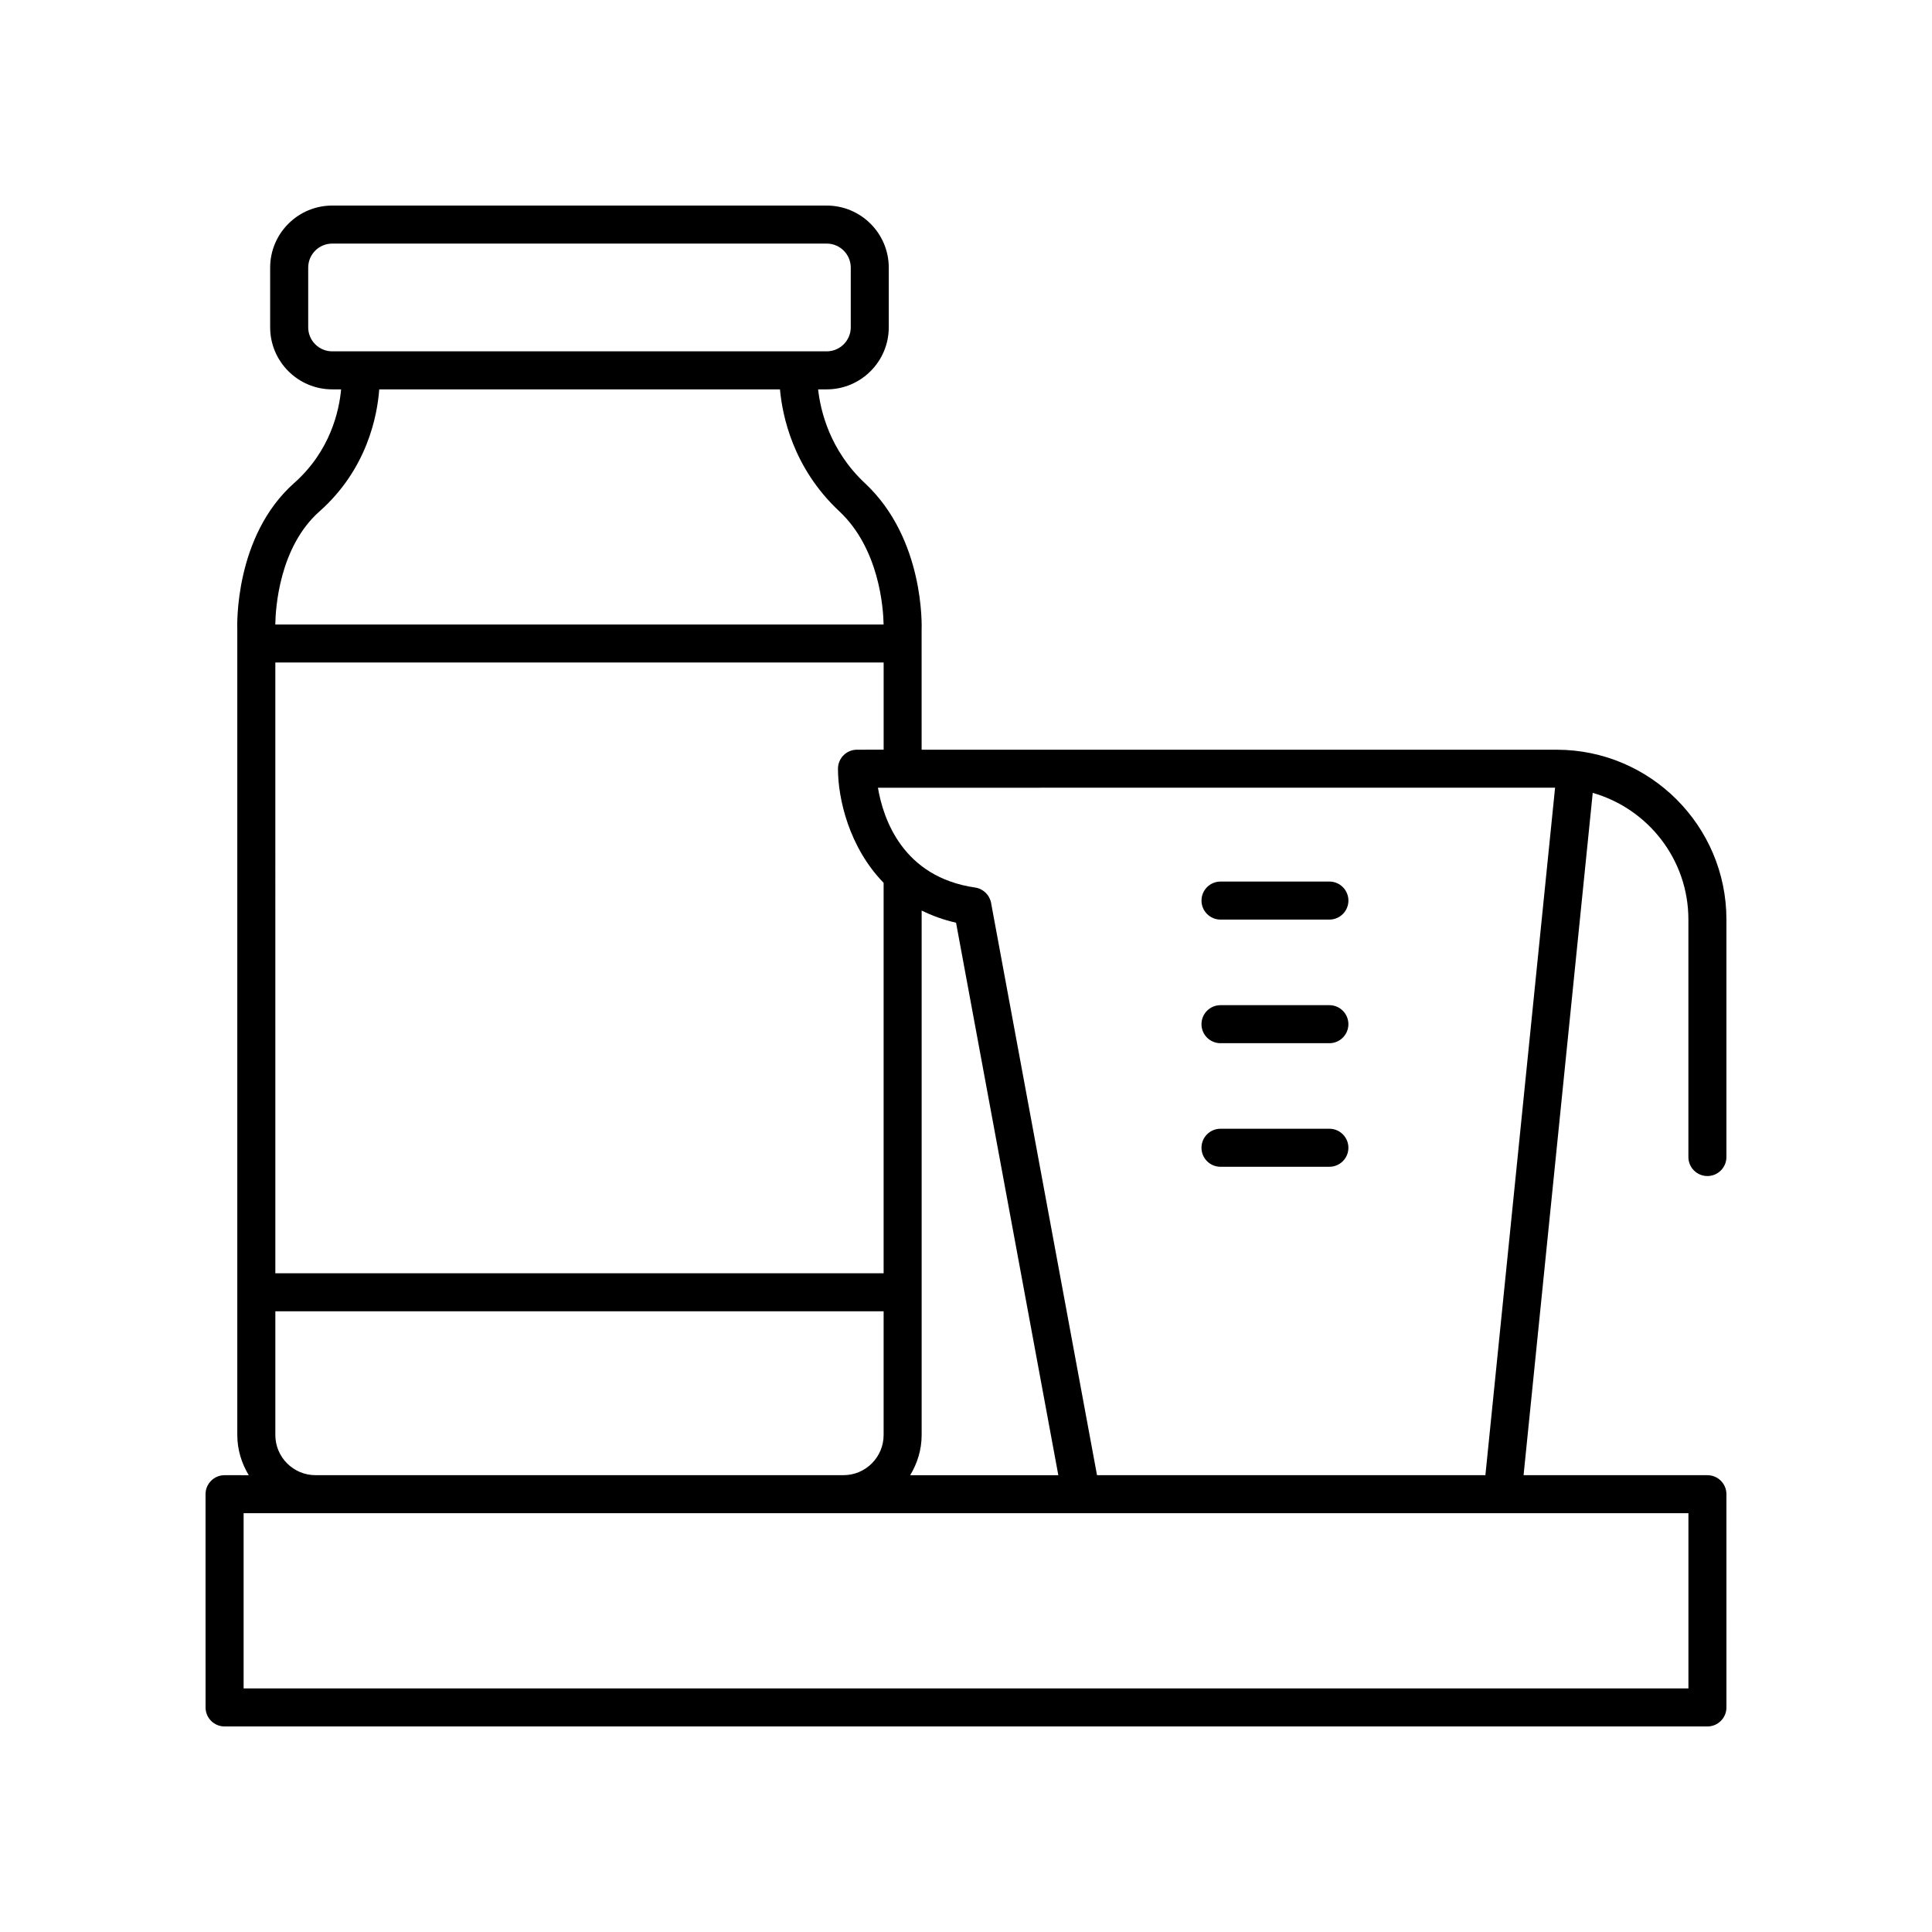 <?xml version="1.0" encoding="UTF-8"?>
<!-- The Best Svg Icon site in the world: iconSvg.co, Visit us! https://iconsvg.co -->
<svg fill="#000000" width="800px" height="800px" version="1.1" viewBox="144 144 512 512" xmlns="http://www.w3.org/2000/svg">
 <g>
  <path d="m556.53 342.68-168.29 0.004-0.004-31.676c0.043-0.98 0.809-24.156-14.988-38.926-9.422-8.809-11.832-19.379-12.441-24.895h2.281c9.066 0 16.445-7.379 16.445-16.445v-15.82c0-9.07-7.375-16.445-16.445-16.445h-131.05c-9.066 0-16.445 7.379-16.445 16.445v15.82c0 9.066 7.379 16.445 16.445 16.445h2.359c-0.504 5.523-2.766 16.242-12.422 24.805-15.934 14.133-15.125 38.004-15.09 38.805v213.5c0 3.906 1.152 7.523 3.039 10.648l-6.414-0.004c-2.781 0-5.039 2.254-5.039 5.039l0.004 56.508c0 2.781 2.254 5.039 5.039 5.039h392.97c2.781 0 5.039-2.254 5.039-5.039l-0.004-56.508c0-2.781-2.254-5.039-5.039-5.039h-48.719l18.328-180.82c14.613 4.176 25.352 17.621 25.352 33.559v62.945c0 2.781 2.254 5.039 5.039 5.039 2.781 0 5.039-2.254 5.039-5.039v-62.945c0-24.812-20.184-44.996-44.996-44.996zm-185.42 0c-2.781 0-5.035 2.254-5.039 5.035-0.004 7.973 2.953 20.844 12.098 30.246v103.47h-161.2l-0.004-161.86h161.21v23.098zm17.137 181.61v-138.99c2.731 1.348 5.738 2.465 9.117 3.227l27.105 146.42h-39.258c1.883-3.125 3.035-6.742 3.035-10.652zm-162.57-293.55v-15.82c0-3.512 2.856-6.367 6.367-6.367h131.05c3.512 0 6.367 2.856 6.367 6.367v15.82c0 3.512-2.856 6.367-6.367 6.367h-131.05c-3.512 0.004-6.367-2.852-6.367-6.367zm2.992 48.789c12.637-11.211 15.316-25.355 15.832-32.34h106.2c0.613 6.848 3.406 20.785 15.672 32.254 10.605 9.914 11.703 25.547 11.793 30.066l-161.21-0.004c0.066-4.297 1.043-20.516 11.707-29.977zm-11.699 244.76v-32.781h161.2v32.781c0 5.871-4.777 10.648-10.648 10.648h-139.91c-5.867 0-10.645-4.777-10.645-10.648zm374.48 67.156h-382.89v-46.434h382.89zm-156.73-56.508-28.074-151.66c-0.395-2.121-2.098-3.758-4.231-4.07-19.219-2.785-24.375-18.27-25.754-26.453l179.45-0.004-18.465 182.18z"/>
  <path d="m467.45 387.7h28.855c2.781 0 5.039-2.254 5.039-5.039 0-2.781-2.254-5.039-5.039-5.039h-28.855c-2.781 0-5.039 2.254-5.039 5.039 0 2.781 2.258 5.039 5.039 5.039z"/>
  <path d="m496.3 410.38h-28.855c-2.781 0-5.039 2.254-5.039 5.039 0 2.781 2.254 5.039 5.039 5.039h28.855c2.781 0 5.039-2.254 5.039-5.039 0-2.785-2.258-5.039-5.039-5.039z"/>
  <path d="m496.3 443.13h-28.855c-2.781 0-5.039 2.254-5.039 5.039 0 2.781 2.254 5.039 5.039 5.039h28.855c2.781 0 5.039-2.254 5.039-5.039 0-2.781-2.258-5.039-5.039-5.039z"/>
 </g>
</svg>